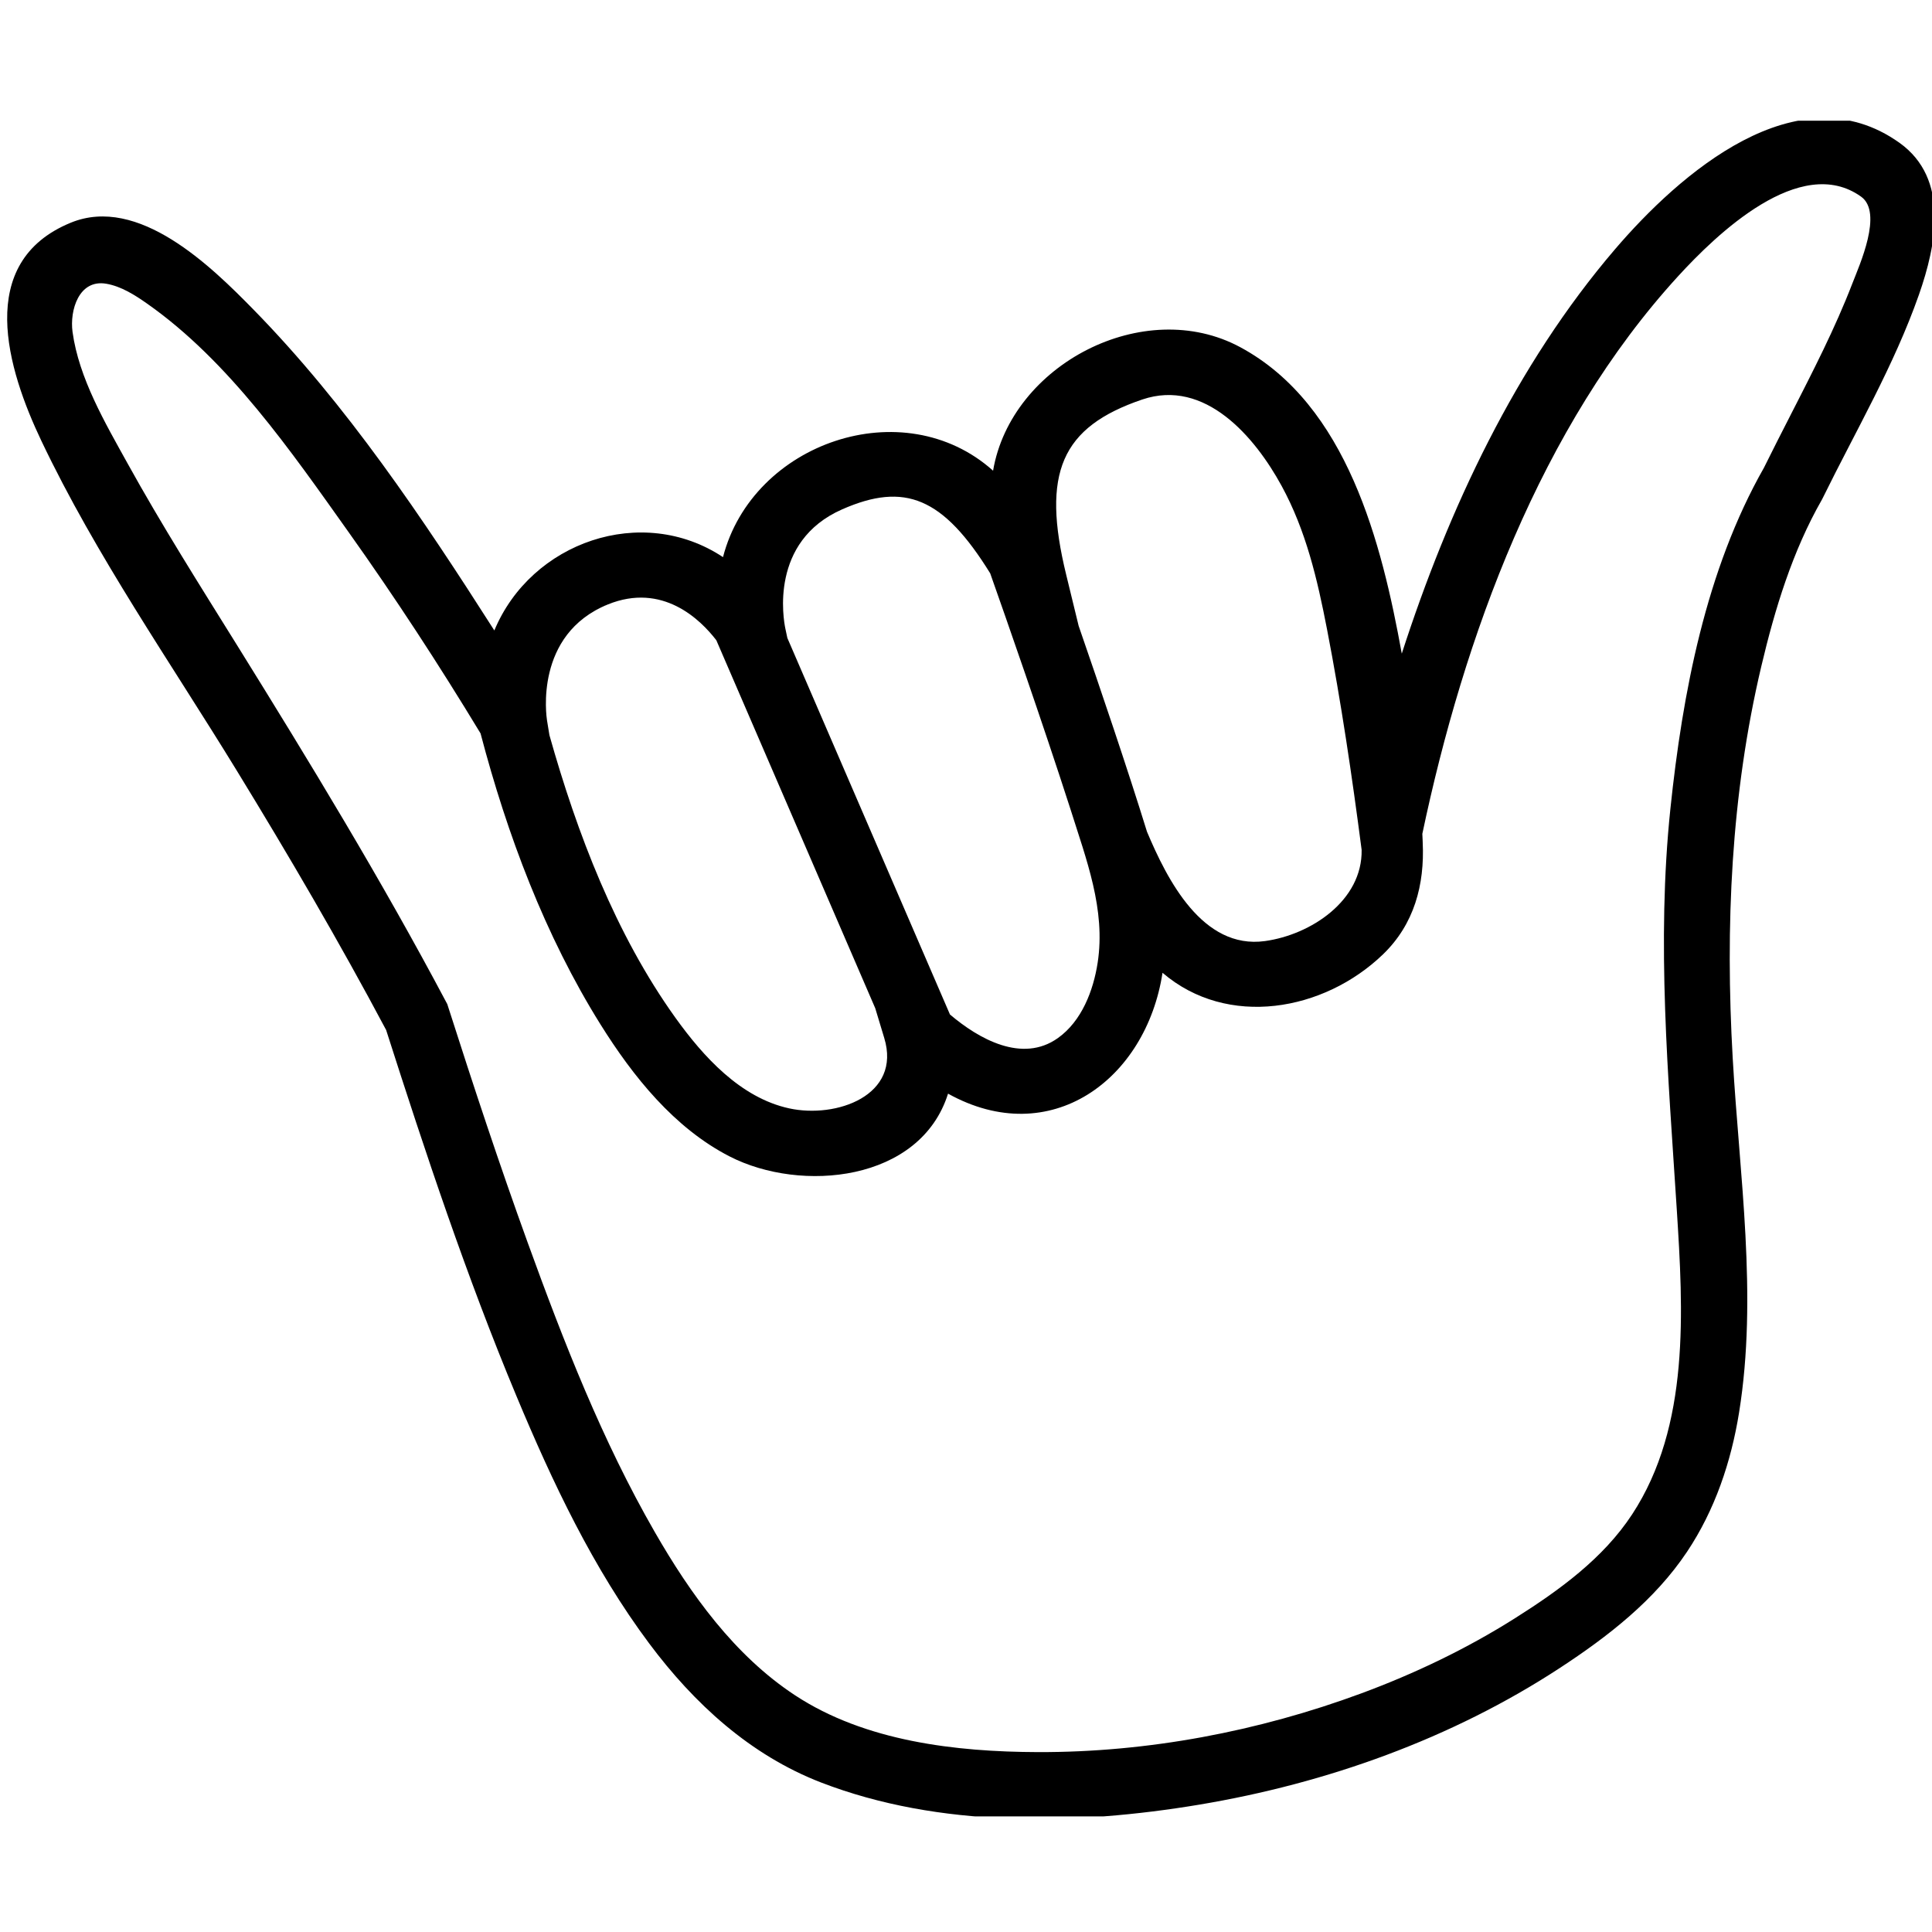 <svg xmlns="http://www.w3.org/2000/svg" version="1.1" xmlns:xlink="http://www.w3.org/1999/xlink" xmlns:svgjs="http://svgjs.dev/svgjs" width="139" height="139" viewBox="0 0 139 139"><rect width="139" height="139" fill="#ffffff"></rect><g transform="matrix(1,0,0,1,0.352,8.683)"><svg viewBox="0 0 95 84" data-background-color="#e8e0d2" preserveAspectRatio="xMidYMid meet" height="122" width="139" xmlns="http://www.w3.org/2000/svg" xmlns:xlink="http://www.w3.org/1999/xlink"><g id="tight-bounds" transform="matrix(1,0,0,1,-0.24,-0.126)"><svg viewBox="0 0 95.481 84.252" height="84.252" width="95.481"><g><svg viewBox="0 0 95.481 84.252" height="84.252" width="95.481"><g><svg viewBox="0 0 95.481 84.252" height="84.252" width="95.481"><g id="textblocktransform"><svg viewBox="0 0 95.481 84.252" height="84.252" width="95.481" id="textblock"><g><svg viewBox="0 0 95.481 84.252" height="84.252" width="95.481"><g><svg viewBox="0 0 95.481 84.252" height="84.252" width="95.481"><g><svg xmlns="http://www.w3.org/2000/svg" xmlns:xlink="http://www.w3.org/1999/xlink" version="1.1" x="0" y="0" viewBox="8.157 19.942 82.06 72.409" enable-background="new 0 0 100 100" xml:space="preserve" height="84.252" width="95.481" class="icon-icon-0" data-fill-palette-color="accent" id="icon-0"><path d="M88.721 20.993c-4.344-3.1-9.382 1.34-12.112 4.531-4.231 4.945-7.09 11.064-9.078 17.216-0.85-4.681-2.316-10.591-6.879-13.048-4.097-2.206-9.751 0.737-10.521 5.259-3.813-3.412-10.24-1.197-11.498 3.68-3.451-2.288-8.168-0.645-9.735 3.122-3.049-4.775-6.283-9.608-10.261-13.668-1.796-1.833-4.89-4.873-7.771-3.692-4.11 1.685-2.695 6.258-1.252 9.289 2.332 4.899 5.488 9.413 8.315 14.032 2.219 3.625 4.366 7.294 6.362 11.048 1.681 5.25 3.423 10.497 5.549 15.587 1.531 3.669 3.264 7.335 5.652 10.533 1.91 2.559 4.301 4.752 7.312 5.916 5.038 1.946 10.856 1.821 16.104 0.945 5.415-0.904 10.74-2.803 15.348-5.816 2.058-1.346 4.04-2.884 5.419-4.949 1.188-1.779 1.877-3.827 2.216-5.929 0.801-4.971 0.013-10.105-0.271-15.087-0.319-5.602-0.077-11.208 1.218-16.684 0.576-2.437 1.327-4.905 2.577-7.089l0.041-0.079c1.402-2.855 3.035-5.639 4.092-8.65C90.293 25.334 90.856 22.518 88.721 20.993 87.569 20.172 91.977 23.318 88.721 20.993zM56.485 31.92c2.67-0.903 4.791 1.59 5.929 3.676 1.043 1.912 1.524 3.986 1.934 6.104 0.602 3.11 1.065 6.252 1.474 9.394 0.037 2.161-2.162 3.613-4.115 3.883-2.664 0.368-4.168-2.625-5.023-4.655-0.82-2.655-1.994-6.116-2.91-8.765l-0.529-2.172C52.184 35.044 53.032 33.091 56.485 31.92 57.418 31.605 53.032 33.091 56.485 31.92zM43.708 36.596c2.66-1.17 4.296-0.512 6.3 2.724 0.64 1.811 2.214 6.305 3.417 10.039 0.667 2.128 1.509 4.268 1.158 6.542-0.183 1.186-0.679 2.484-1.692 3.205-1.522 1.084-3.374 0.035-4.596-1.004l-6.922-16.028-0.086-0.403C41.209 41.294 40.601 37.961 43.708 36.596 46.368 35.425 40.601 37.961 43.708 36.596zM33.732 40.645c2.327-0.944 3.939 0.643 4.617 1.525l6.765 15.665 0.382 1.263c0.75 2.46-2.043 3.439-4.048 3.001-2.074-0.453-3.657-2.207-4.842-3.859-2.545-3.552-4.185-7.847-5.363-12.03l-0.103-0.63C31.117 45.43 30.586 41.922 33.732 40.645 36.06 39.701 30.586 41.922 33.732 40.645zM84.099 32.552c-0.394 0.768-0.783 1.532-1.151 2.277-2.472 4.347-3.465 9.595-3.981 14.515-0.597 5.698-0.092 11.358 0.271 17.052 0.273 4.299 0.573 9.215-1.899 12.987-1.236 1.886-3.115 3.24-4.996 4.428-2.054 1.297-4.259 2.352-6.535 3.194-4.383 1.621-9.09 2.515-13.768 2.501-3.49-0.011-7.354-0.455-10.34-2.419-2.583-1.698-4.452-4.309-5.972-6.951-2.237-3.887-3.883-8.108-5.408-12.315-1.203-3.32-2.311-6.675-3.387-10.04l-0.038-0.119-0.059-0.11c-2.751-5.187-5.802-10.201-8.9-15.185-1.589-2.555-3.201-5.1-4.657-7.733-0.947-1.713-2.07-3.619-2.339-5.594-0.124-0.908 0.265-2.251 1.439-2.048 0.632 0.109 1.22 0.483 1.734 0.845 3.49 2.446 6.143 6.305 8.574 9.721 1.982 2.786 3.854 5.653 5.624 8.578 1.129 4.301 2.745 8.611 5.108 12.392 1.382 2.211 3.134 4.404 5.494 5.617 3.039 1.561 8.119 1.084 9.301-2.672 4.354 2.42 8.431-0.589 9.131-5.146 2.767 2.37 6.871 1.639 9.385-0.783 1.332-1.284 1.777-2.967 1.692-4.763l-0.004-0.114c-0.004-0.085-0.007-0.17-0.012-0.256 1.764-8.371 5.021-17.328 10.892-23.742 1.618-1.768 5.198-5.236 7.787-3.385 0.948 0.678-0.072 2.919-0.367 3.686C85.98 28.889 85.032 30.723 84.099 32.552 83.705 33.32 85.694 29.428 84.099 32.552z" fill="#000000" data-fill-palette-color="accent"></path></svg></g></svg></g></svg></g></svg></g></svg></g><g></g></svg></g><defs></defs></svg><rect width="95.481" height="84.252" fill="none" stroke="none" visibility="hidden"></rect></g></svg></g></svg>